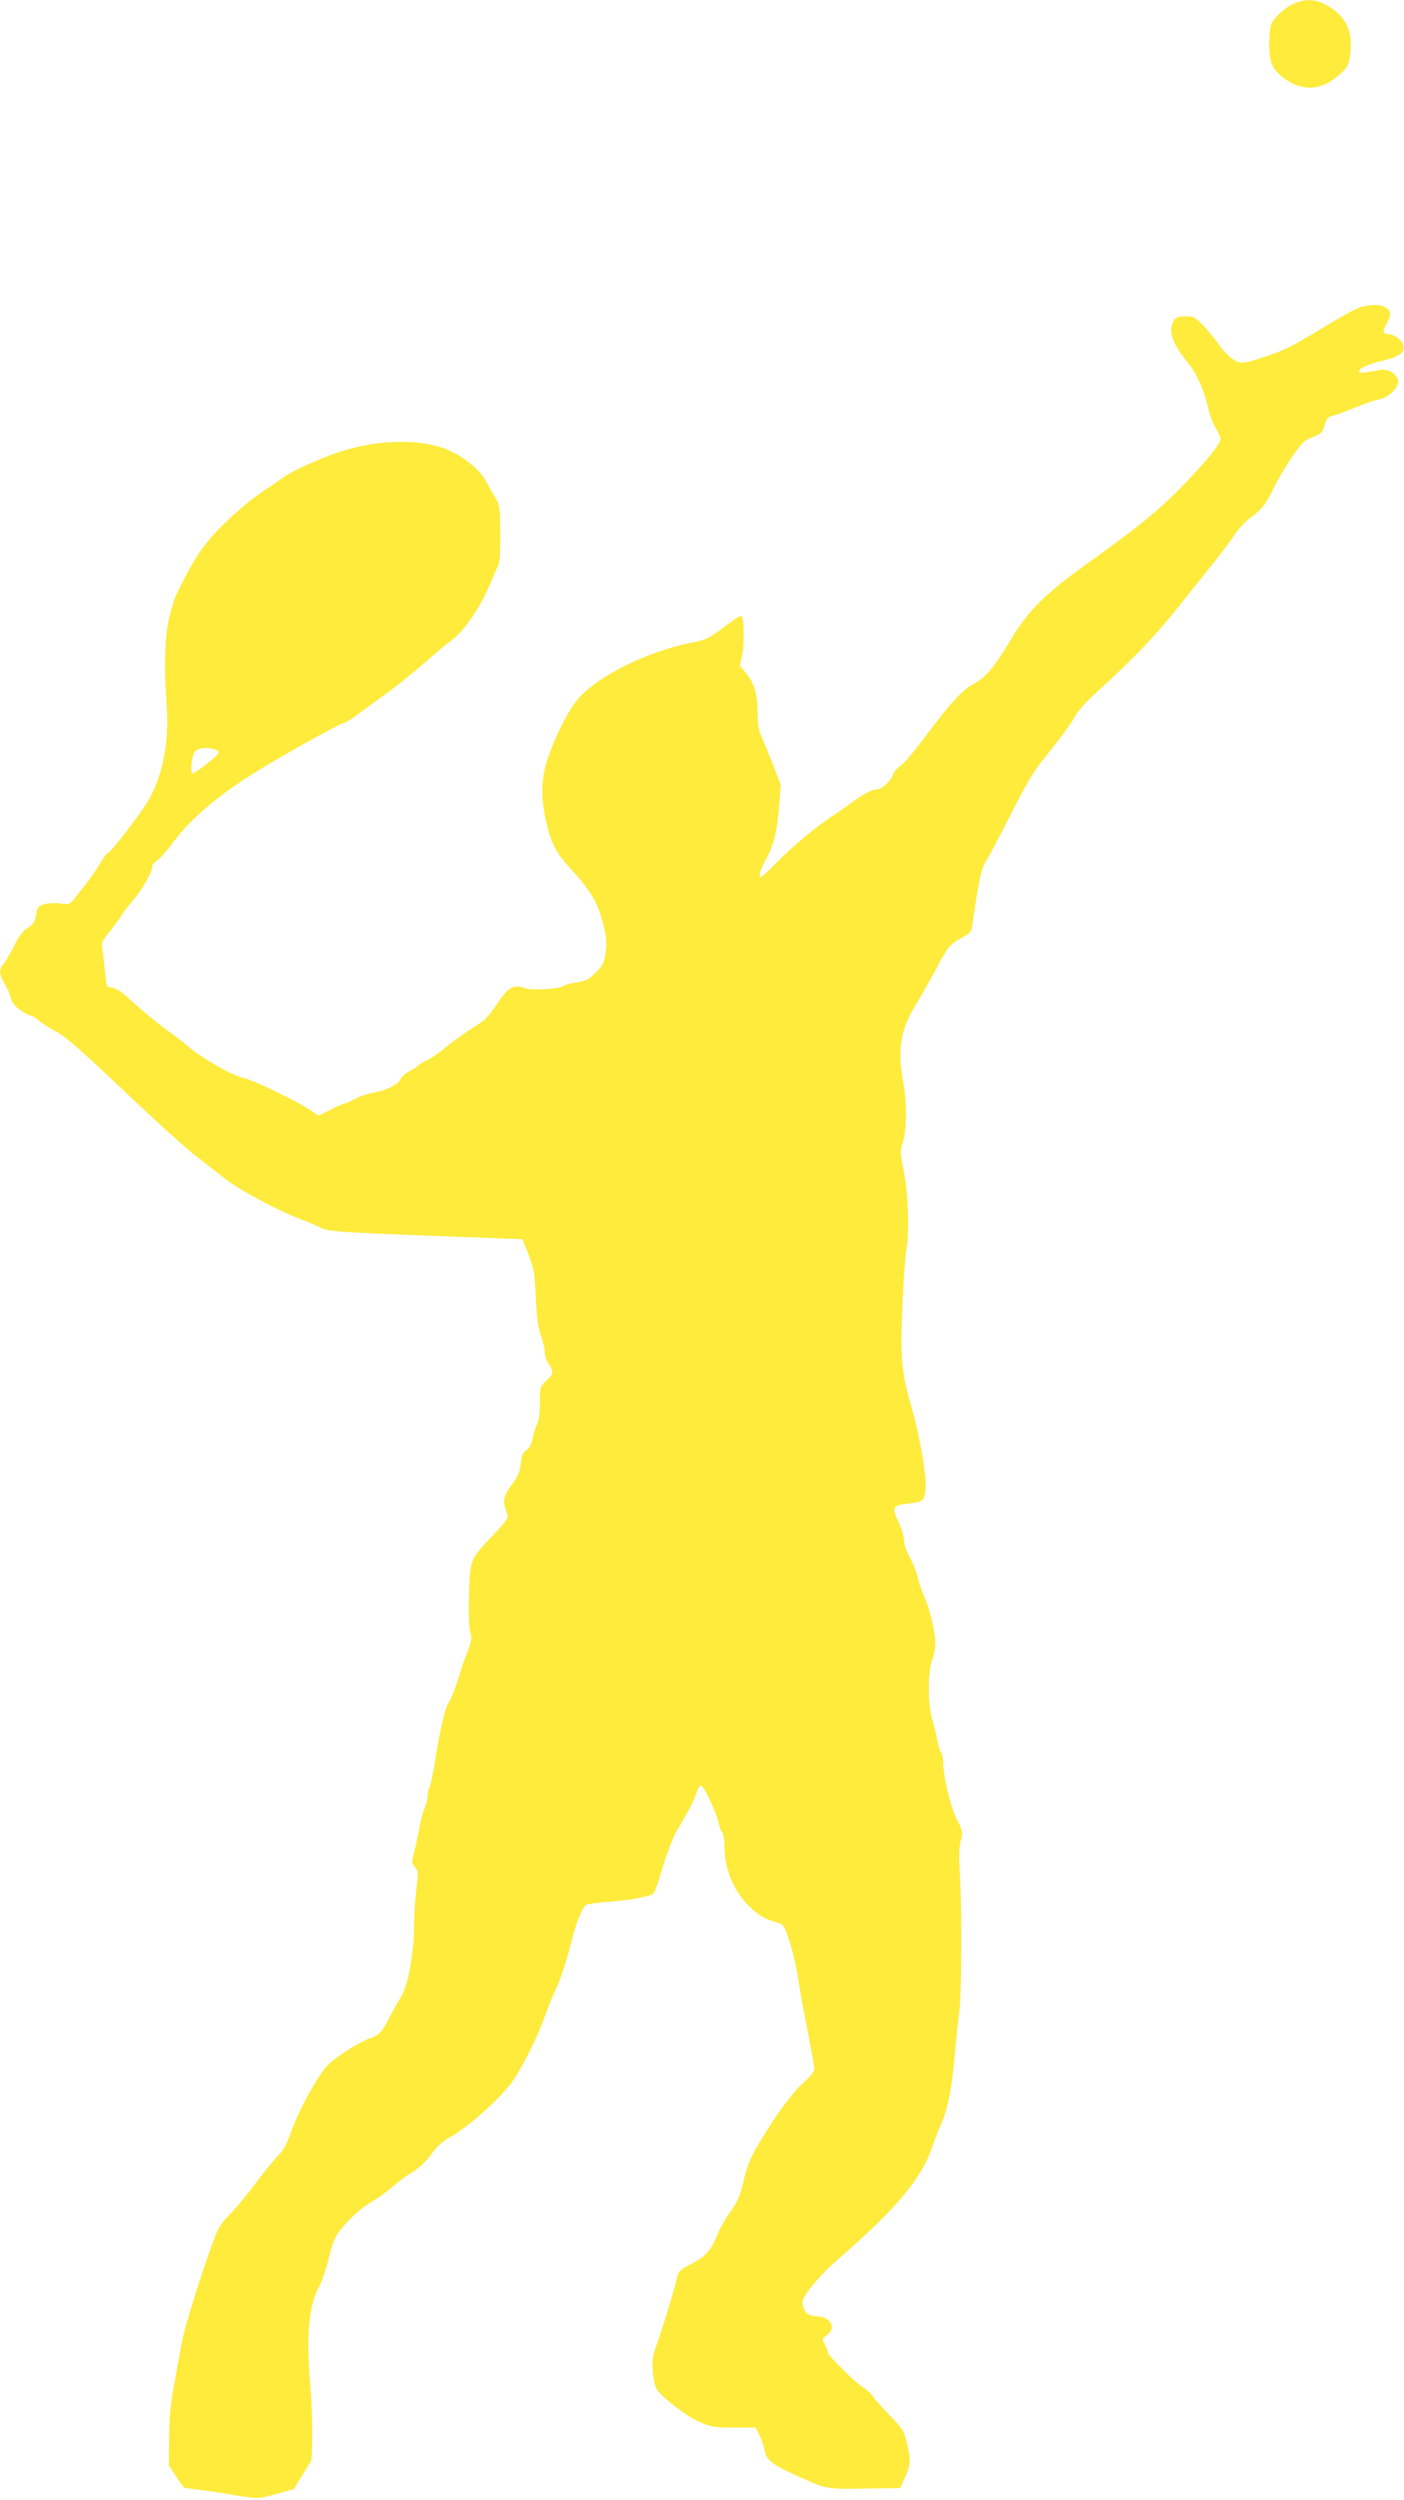 <?xml version="1.0" standalone="no"?>
<!DOCTYPE svg PUBLIC "-//W3C//DTD SVG 20010904//EN"
 "http://www.w3.org/TR/2001/REC-SVG-20010904/DTD/svg10.dtd">
<svg version="1.0" xmlns="http://www.w3.org/2000/svg"
 width="719pt" height="1280pt" viewBox="0 0 719 1280"
 preserveAspectRatio="xMidYMid meet">
<g transform="translate(0,1280) scale(0.1,-0.1)"
fill="#ffeb3b" stroke="none">
<path d="M6625 12781 c-47 -21 -102 -73 -116 -108 -5 -13 -9 -59 -9 -101 0
-95 18 -133 83 -178 86 -60 176 -57 257 8 61 49 69 61 76 135 11 108 -28 185
-123 237 -54 31 -110 33 -168 7z"/>
<path d="M6970 11228 c-19 -5 -77 -36 -130 -67 -198 -120 -240 -143 -311 -170
-41 -15 -98 -34 -126 -41 -49 -11 -55 -10 -88 10 -19 12 -50 43 -67 68 -18 26
-54 71 -81 100 -45 46 -54 52 -91 52 -51 0 -64 -8 -75 -46 -13 -48 11 -104 87
-198 40 -49 81 -141 96 -214 8 -39 26 -88 40 -111 14 -22 26 -48 26 -56 0 -25
-40 -78 -141 -187 -138 -150 -252 -246 -496 -421 -263 -187 -345 -267 -443
-433 -74 -125 -127 -187 -184 -216 -55 -28 -123 -102 -241 -261 -55 -74 -114
-145 -132 -157 -18 -12 -35 -32 -39 -44 -9 -30 -55 -76 -76 -76 -26 0 -75 -24
-123 -60 -22 -16 -71 -51 -110 -77 -91 -60 -202 -153 -290 -242 -38 -39 -73
-71 -77 -71 -16 0 -7 31 21 83 42 74 61 151 71 279 l8 111 -39 101 c-22 56
-49 120 -59 144 -14 29 -20 64 -20 112 0 103 -16 161 -56 209 l-35 41 11 53
c12 54 10 190 -2 203 -4 4 -40 -18 -80 -49 -90 -68 -99 -72 -173 -87 -229 -45
-486 -172 -587 -291 -50 -59 -122 -204 -158 -320 -30 -94 -30 -193 -2 -312 28
-112 49 -153 125 -236 100 -110 137 -171 163 -271 19 -73 22 -101 16 -153 -7
-55 -13 -68 -49 -105 -35 -36 -50 -44 -98 -52 -32 -5 -62 -13 -69 -18 -21 -17
-162 -25 -200 -11 -56 20 -84 4 -138 -78 -27 -40 -58 -79 -70 -88 -13 -9 -50
-34 -83 -55 -33 -22 -85 -60 -115 -85 -30 -25 -74 -55 -97 -66 -24 -11 -45
-25 -48 -30 -3 -4 -21 -16 -39 -24 -18 -9 -38 -27 -45 -41 -12 -28 -79 -60
-144 -70 -23 -4 -62 -17 -87 -30 -25 -13 -49 -24 -55 -24 -5 0 -38 -14 -72
-32 l-62 -31 -43 29 c-72 48 -287 152 -337 163 -60 13 -216 101 -289 164 -31
27 -73 59 -93 72 -38 25 -158 124 -224 186 -24 22 -52 39 -70 41 -29 3 -30 4
-36 73 -4 39 -10 91 -14 116 -7 43 -5 48 38 101 24 30 50 65 57 77 6 12 35 51
65 85 48 58 95 141 95 171 0 7 11 20 25 29 13 9 43 42 67 74 94 128 211 232
398 354 129 84 476 278 496 278 6 0 42 24 81 53 39 28 109 80 155 113 46 34
126 100 178 145 52 46 111 95 130 108 59 39 155 179 200 291 17 41 36 84 42
95 7 13 11 72 10 163 -1 133 -3 146 -26 185 -14 23 -36 63 -51 89 -34 63 -138
140 -225 167 -146 46 -344 36 -527 -25 -108 -36 -246 -100 -293 -136 -14 -11
-52 -37 -85 -58 -86 -57 -196 -154 -271 -239 -69 -80 -105 -139 -181 -296 -8
-16 -24 -68 -36 -115 -23 -95 -28 -258 -13 -458 14 -181 -22 -360 -98 -487
-41 -68 -186 -256 -202 -262 -8 -3 -27 -28 -43 -57 -17 -28 -48 -73 -70 -101
-22 -27 -50 -63 -62 -79 -21 -27 -26 -28 -74 -22 -29 3 -66 1 -83 -5 -26 -9
-32 -17 -37 -54 -6 -35 -14 -47 -43 -66 -26 -17 -47 -45 -72 -96 -20 -39 -43
-80 -53 -90 -23 -27 -21 -57 7 -101 13 -20 27 -52 31 -70 5 -23 19 -42 47 -63
23 -16 47 -29 54 -29 7 0 27 -12 45 -27 18 -16 59 -41 91 -58 43 -22 129 -98
337 -295 153 -146 322 -299 375 -340 54 -41 116 -90 138 -108 74 -60 278 -170
401 -216 35 -13 81 -33 103 -44 39 -20 98 -23 969 -55 l60 -2 31 -77 c27 -69
32 -93 38 -219 4 -100 12 -157 26 -197 11 -31 20 -70 20 -87 0 -16 9 -43 20
-60 27 -40 25 -49 -12 -84 -32 -30 -33 -33 -33 -113 0 -48 -5 -92 -12 -105 -7
-12 -18 -44 -24 -73 -7 -34 -18 -56 -34 -66 -17 -11 -24 -27 -28 -68 -4 -41
-14 -65 -41 -101 -44 -56 -53 -88 -37 -130 6 -17 11 -37 11 -45 0 -7 -36 -50
-79 -95 -114 -119 -115 -121 -119 -307 -3 -97 0 -169 7 -188 9 -26 6 -42 -15
-98 -15 -37 -32 -87 -39 -112 -21 -70 -44 -129 -60 -153 -17 -26 -46 -156 -69
-306 -9 -57 -21 -111 -26 -121 -6 -11 -10 -30 -10 -45 0 -14 -7 -42 -15 -62
-9 -20 -22 -71 -29 -112 -8 -42 -20 -97 -27 -123 -12 -43 -11 -49 6 -68 18
-19 18 -27 7 -118 -7 -53 -12 -142 -12 -197 0 -126 -32 -296 -64 -346 -13 -20
-40 -67 -59 -105 -37 -74 -58 -97 -97 -109 -51 -16 -169 -89 -217 -135 -54
-52 -156 -239 -199 -364 -16 -45 -35 -80 -58 -102 -19 -18 -73 -84 -119 -146
-47 -62 -104 -131 -127 -153 -23 -22 -50 -56 -60 -75 -40 -78 -169 -479 -189
-585 -11 -60 -30 -164 -42 -230 -15 -84 -22 -162 -23 -260 l-1 -140 38 -57 39
-56 86 -12 c48 -6 128 -18 177 -27 119 -19 117 -19 215 8 l85 24 45 74 45 74
4 111 c1 61 -3 183 -10 271 -23 261 -7 417 50 516 10 19 31 81 45 138 22 86
33 112 65 150 57 67 99 103 161 141 30 18 76 51 101 74 26 22 72 57 103 75 36
23 70 55 95 91 28 39 56 65 93 85 90 49 249 189 317 280 49 65 131 227 171
340 18 50 41 107 52 129 24 47 60 155 87 264 24 94 54 166 73 178 7 5 58 12
113 16 111 7 219 28 232 43 5 6 17 37 27 70 36 121 69 211 89 245 11 19 36 62
55 95 19 33 40 78 47 99 6 22 17 42 23 44 13 4 78 -132 92 -191 4 -22 13 -44
19 -50 6 -6 11 -38 11 -71 0 -117 50 -236 131 -311 51 -48 72 -60 144 -81 27
-8 33 -18 57 -91 15 -44 34 -123 42 -175 8 -51 20 -118 25 -148 6 -30 22 -114
36 -186 14 -71 25 -139 25 -150 0 -11 -24 -41 -58 -71 -37 -32 -89 -98 -144
-179 -109 -165 -142 -231 -161 -326 -11 -50 -27 -93 -48 -125 -56 -83 -64 -97
-84 -143 -38 -88 -58 -112 -131 -150 -63 -33 -70 -39 -77 -75 -11 -50 -78
-270 -107 -350 -18 -48 -21 -73 -17 -127 3 -37 11 -76 17 -87 21 -40 158 -146
224 -173 58 -25 77 -28 175 -28 l111 0 18 -37 c11 -21 22 -54 26 -73 11 -58
35 -77 176 -141 149 -67 137 -65 378 -61 l142 2 25 56 c29 66 30 82 10 173
-15 63 -21 73 -90 145 -41 42 -79 85 -85 96 -6 11 -28 31 -48 44 -33 22 -73
59 -157 146 -14 14 -25 30 -25 35 0 6 -7 23 -16 40 -15 28 -14 30 10 48 53 38
19 97 -56 97 -42 0 -68 27 -68 72 0 33 84 135 186 223 300 262 425 412 479
575 10 30 31 83 46 117 32 72 55 188 69 358 6 66 15 156 21 200 14 96 16 515
5 707 -6 101 -5 150 4 182 12 42 11 48 -23 118 -34 71 -67 214 -67 291 0 18
-5 38 -10 43 -6 6 -15 33 -20 60 -4 27 -16 76 -26 109 -23 80 -23 244 -1 304
10 24 17 66 17 92 0 53 -31 180 -61 244 -10 22 -23 63 -30 90 -6 28 -25 73
-40 101 -16 28 -29 67 -29 85 0 19 -11 58 -25 87 -41 89 -38 94 63 105 64 8
72 18 72 101 0 73 -36 267 -72 391 -51 173 -58 251 -47 507 5 131 14 261 19
289 18 93 12 294 -11 408 -20 98 -21 106 -5 153 20 64 21 207 1 311 -30 157
-13 264 59 382 24 39 69 118 101 177 70 132 78 142 140 176 48 26 50 29 57 82
30 212 44 276 67 309 10 14 64 117 120 227 60 121 122 229 153 269 29 37 75
94 101 128 27 33 63 85 79 114 19 34 65 85 122 136 182 164 314 304 438 464
18 23 76 95 128 160 53 65 111 142 130 171 18 30 57 72 87 94 57 41 76 67 120
158 14 30 53 95 85 143 46 69 68 92 96 103 60 23 65 28 76 69 9 32 17 41 41
46 17 4 68 23 115 42 47 20 102 38 122 42 45 7 98 56 98 90 0 36 -47 68 -90
61 -19 -3 -52 -9 -72 -12 -25 -4 -38 -3 -38 4 0 17 46 37 127 57 81 19 109 41
99 79 -6 25 -51 56 -80 56 -25 0 -27 17 -6 52 26 43 25 63 -2 82 -25 18 -75
19 -128 4z m-5872 -2264 c12 -4 22 -12 22 -19 0 -12 -120 -105 -134 -105 -13
0 -5 87 10 108 15 22 54 28 102 16z"/>
</g>
</svg>
